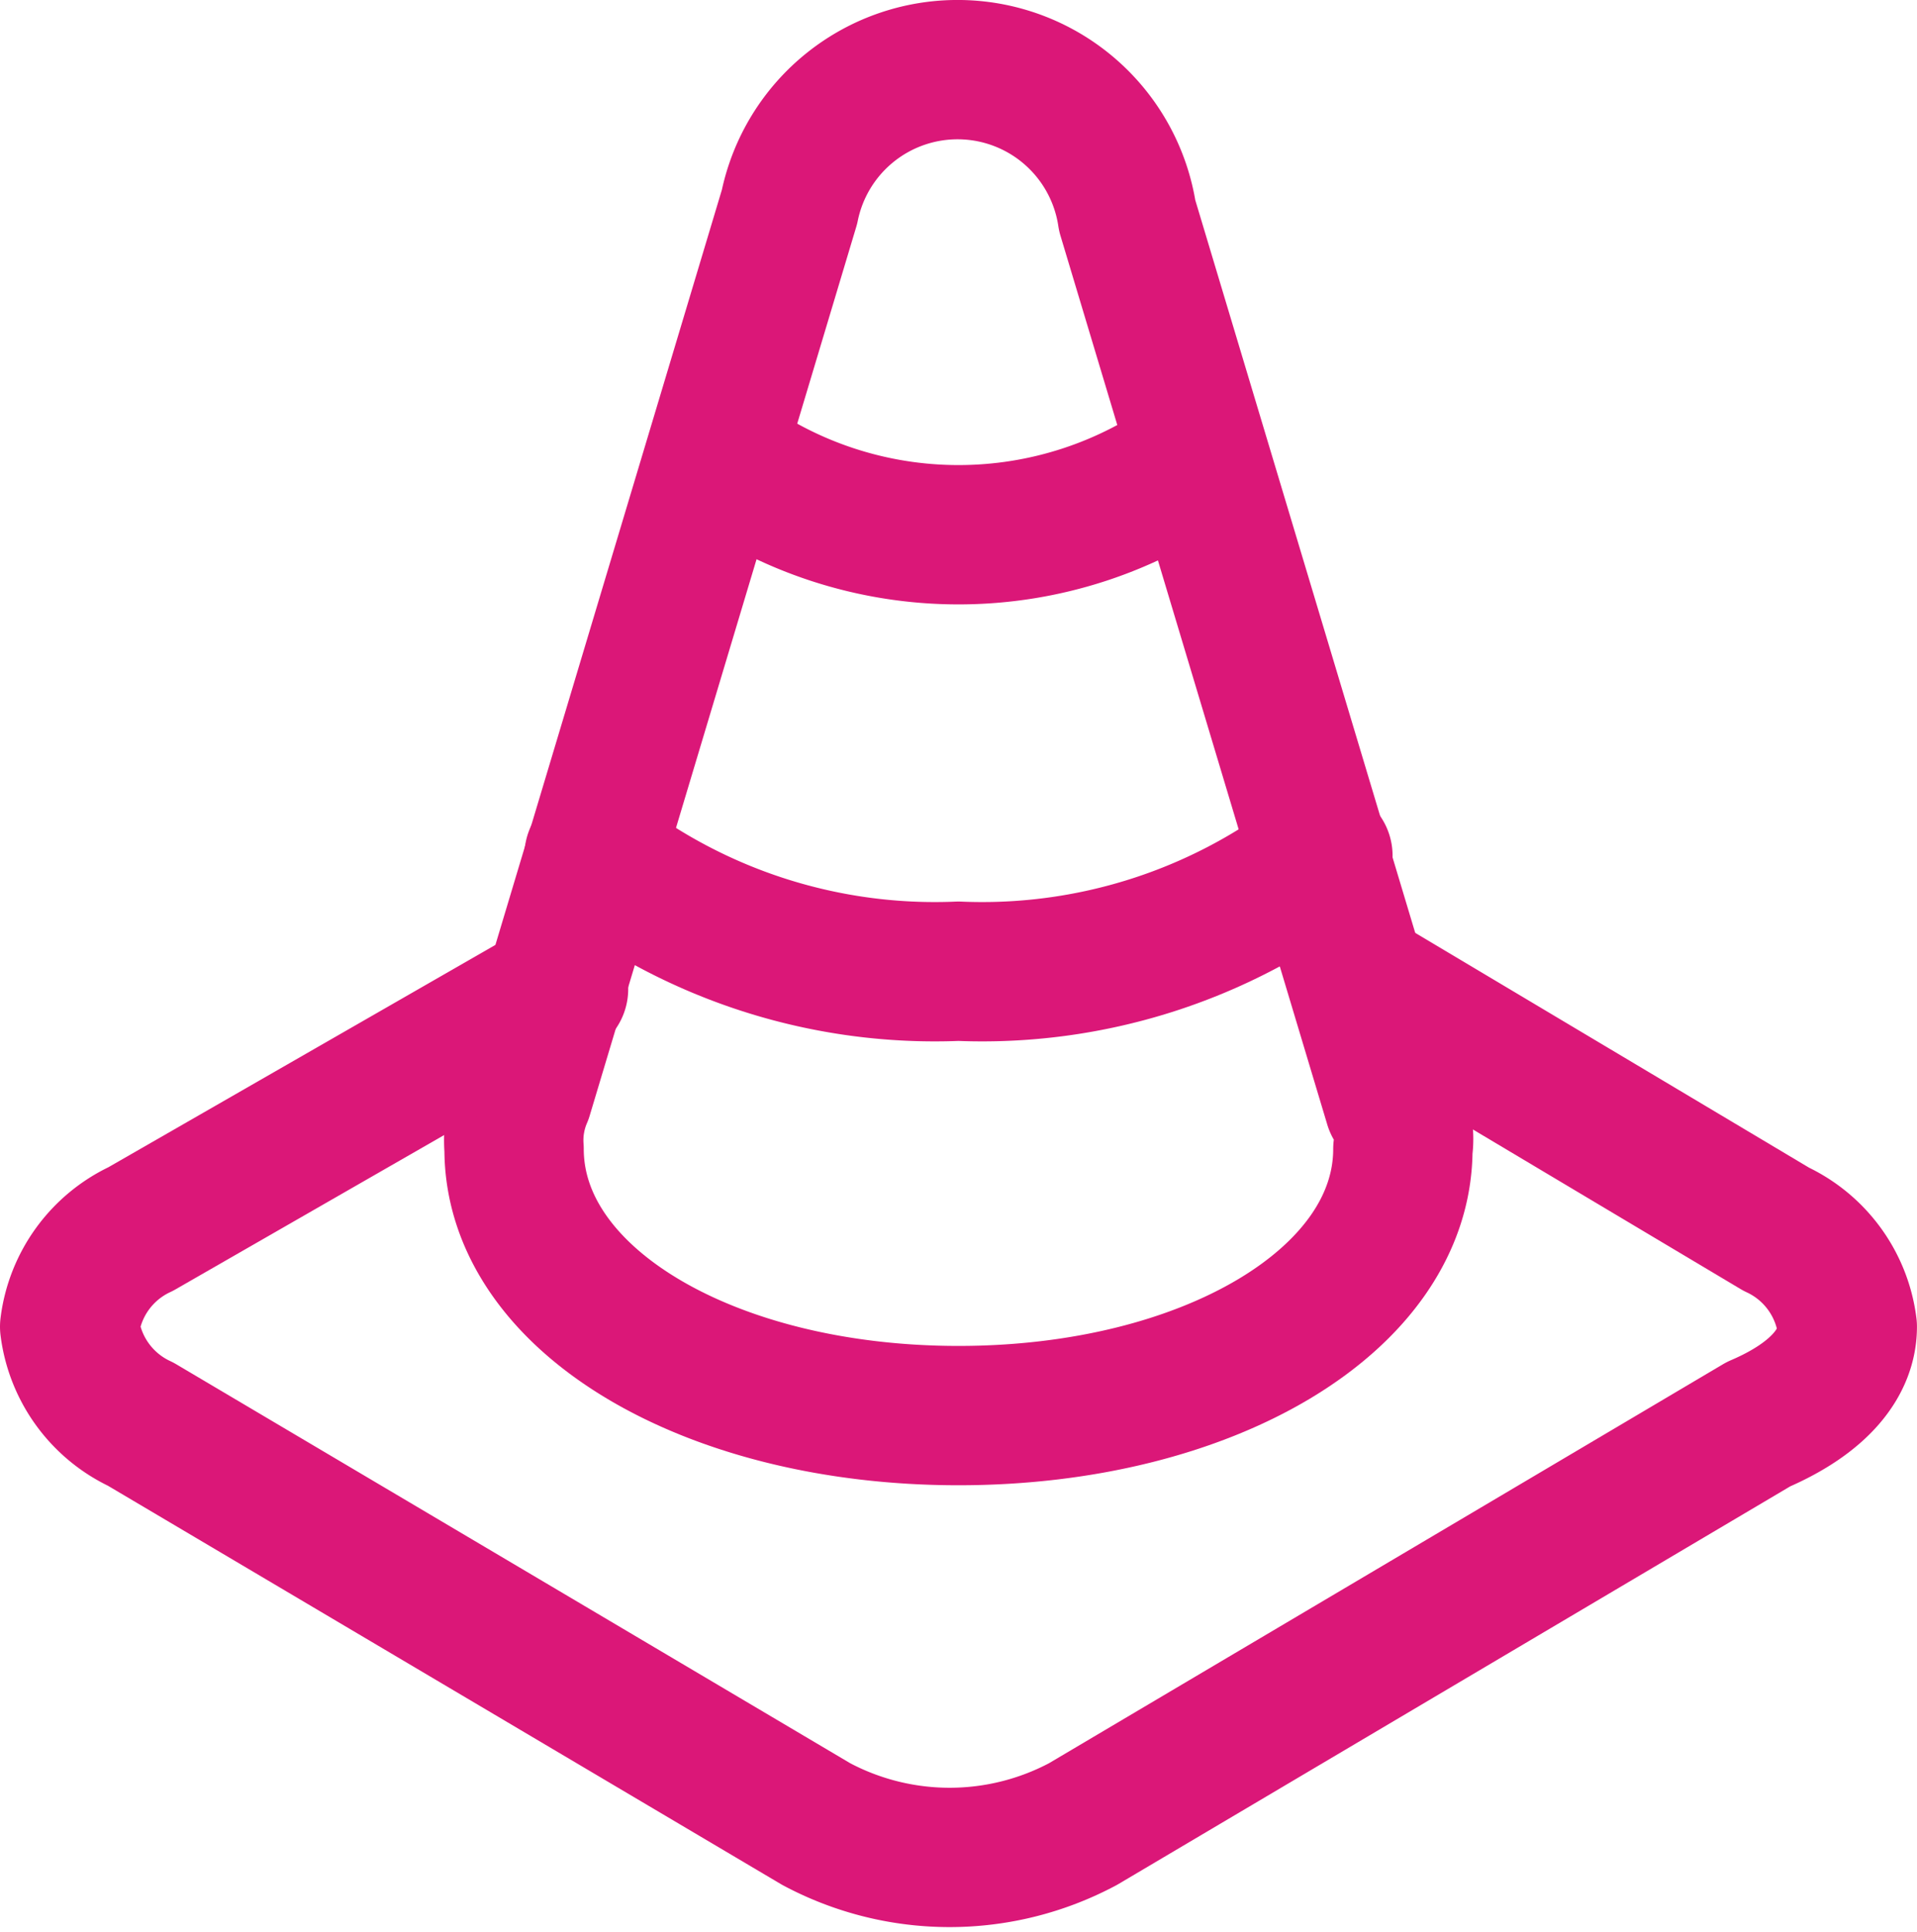 <?xml version="1.0" encoding="UTF-8"?>
<svg xmlns="http://www.w3.org/2000/svg" width="41.269" height="41.593" viewBox="0 0 41.269 41.593">
  <g id="Groupe_39480" data-name="Groupe 39480" transform="translate(-0.5 -0.354)">
    <path id="Tracé_29321" data-name="Tracé 29321" d="M9.3,6.2a8.706,8.706,0,0,0,10.333,0" transform="translate(6.668 3.969)" fill="none" stroke="#db1778" stroke-linecap="round" stroke-linejoin="round" stroke-width="3"></path>
    <path id="Tracé_29322" data-name="Tracé 29322" d="M7.9,10.7a12.017,12.017,0,0,0,7.845,2.487A12.017,12.017,0,0,0,23.59,10.7" transform="translate(5.389 8.079)" fill="none" stroke="#db1778" stroke-linecap="round" stroke-linejoin="round" stroke-width="3"></path>
    <path id="Tracé_29323" data-name="Tracé 29323" d="M20.2,5a3.693,3.693,0,0,0-7.271-.191L7.191,23.945A2.427,2.427,0,0,0,7,25.094c0,3.253,4.21,5.74,9.567,5.74s9.567-2.487,9.567-5.74a1.434,1.434,0,0,0-.191-.957Z" transform="translate(4.567 0)" fill="none" stroke="#db1778" stroke-linecap="round" stroke-linejoin="round" stroke-width="3"></path>
    <path id="Tracé_29324" data-name="Tracé 29324" d="M12.524,12.291,3.531,17.458A2.683,2.683,0,0,0,2,19.562a2.683,2.683,0,0,0,1.531,2.1l14.542,8.61a6.1,6.1,0,0,0,5.74,0l14.542-8.61c1.339-.574,1.913-1.339,1.913-2.1a2.683,2.683,0,0,0-1.531-2.1L29.745,12.1" transform="translate(0 9.358)" fill="none" stroke="#db1778" stroke-linecap="round" stroke-linejoin="round" stroke-width="3"></path>
  </g>
</svg>
